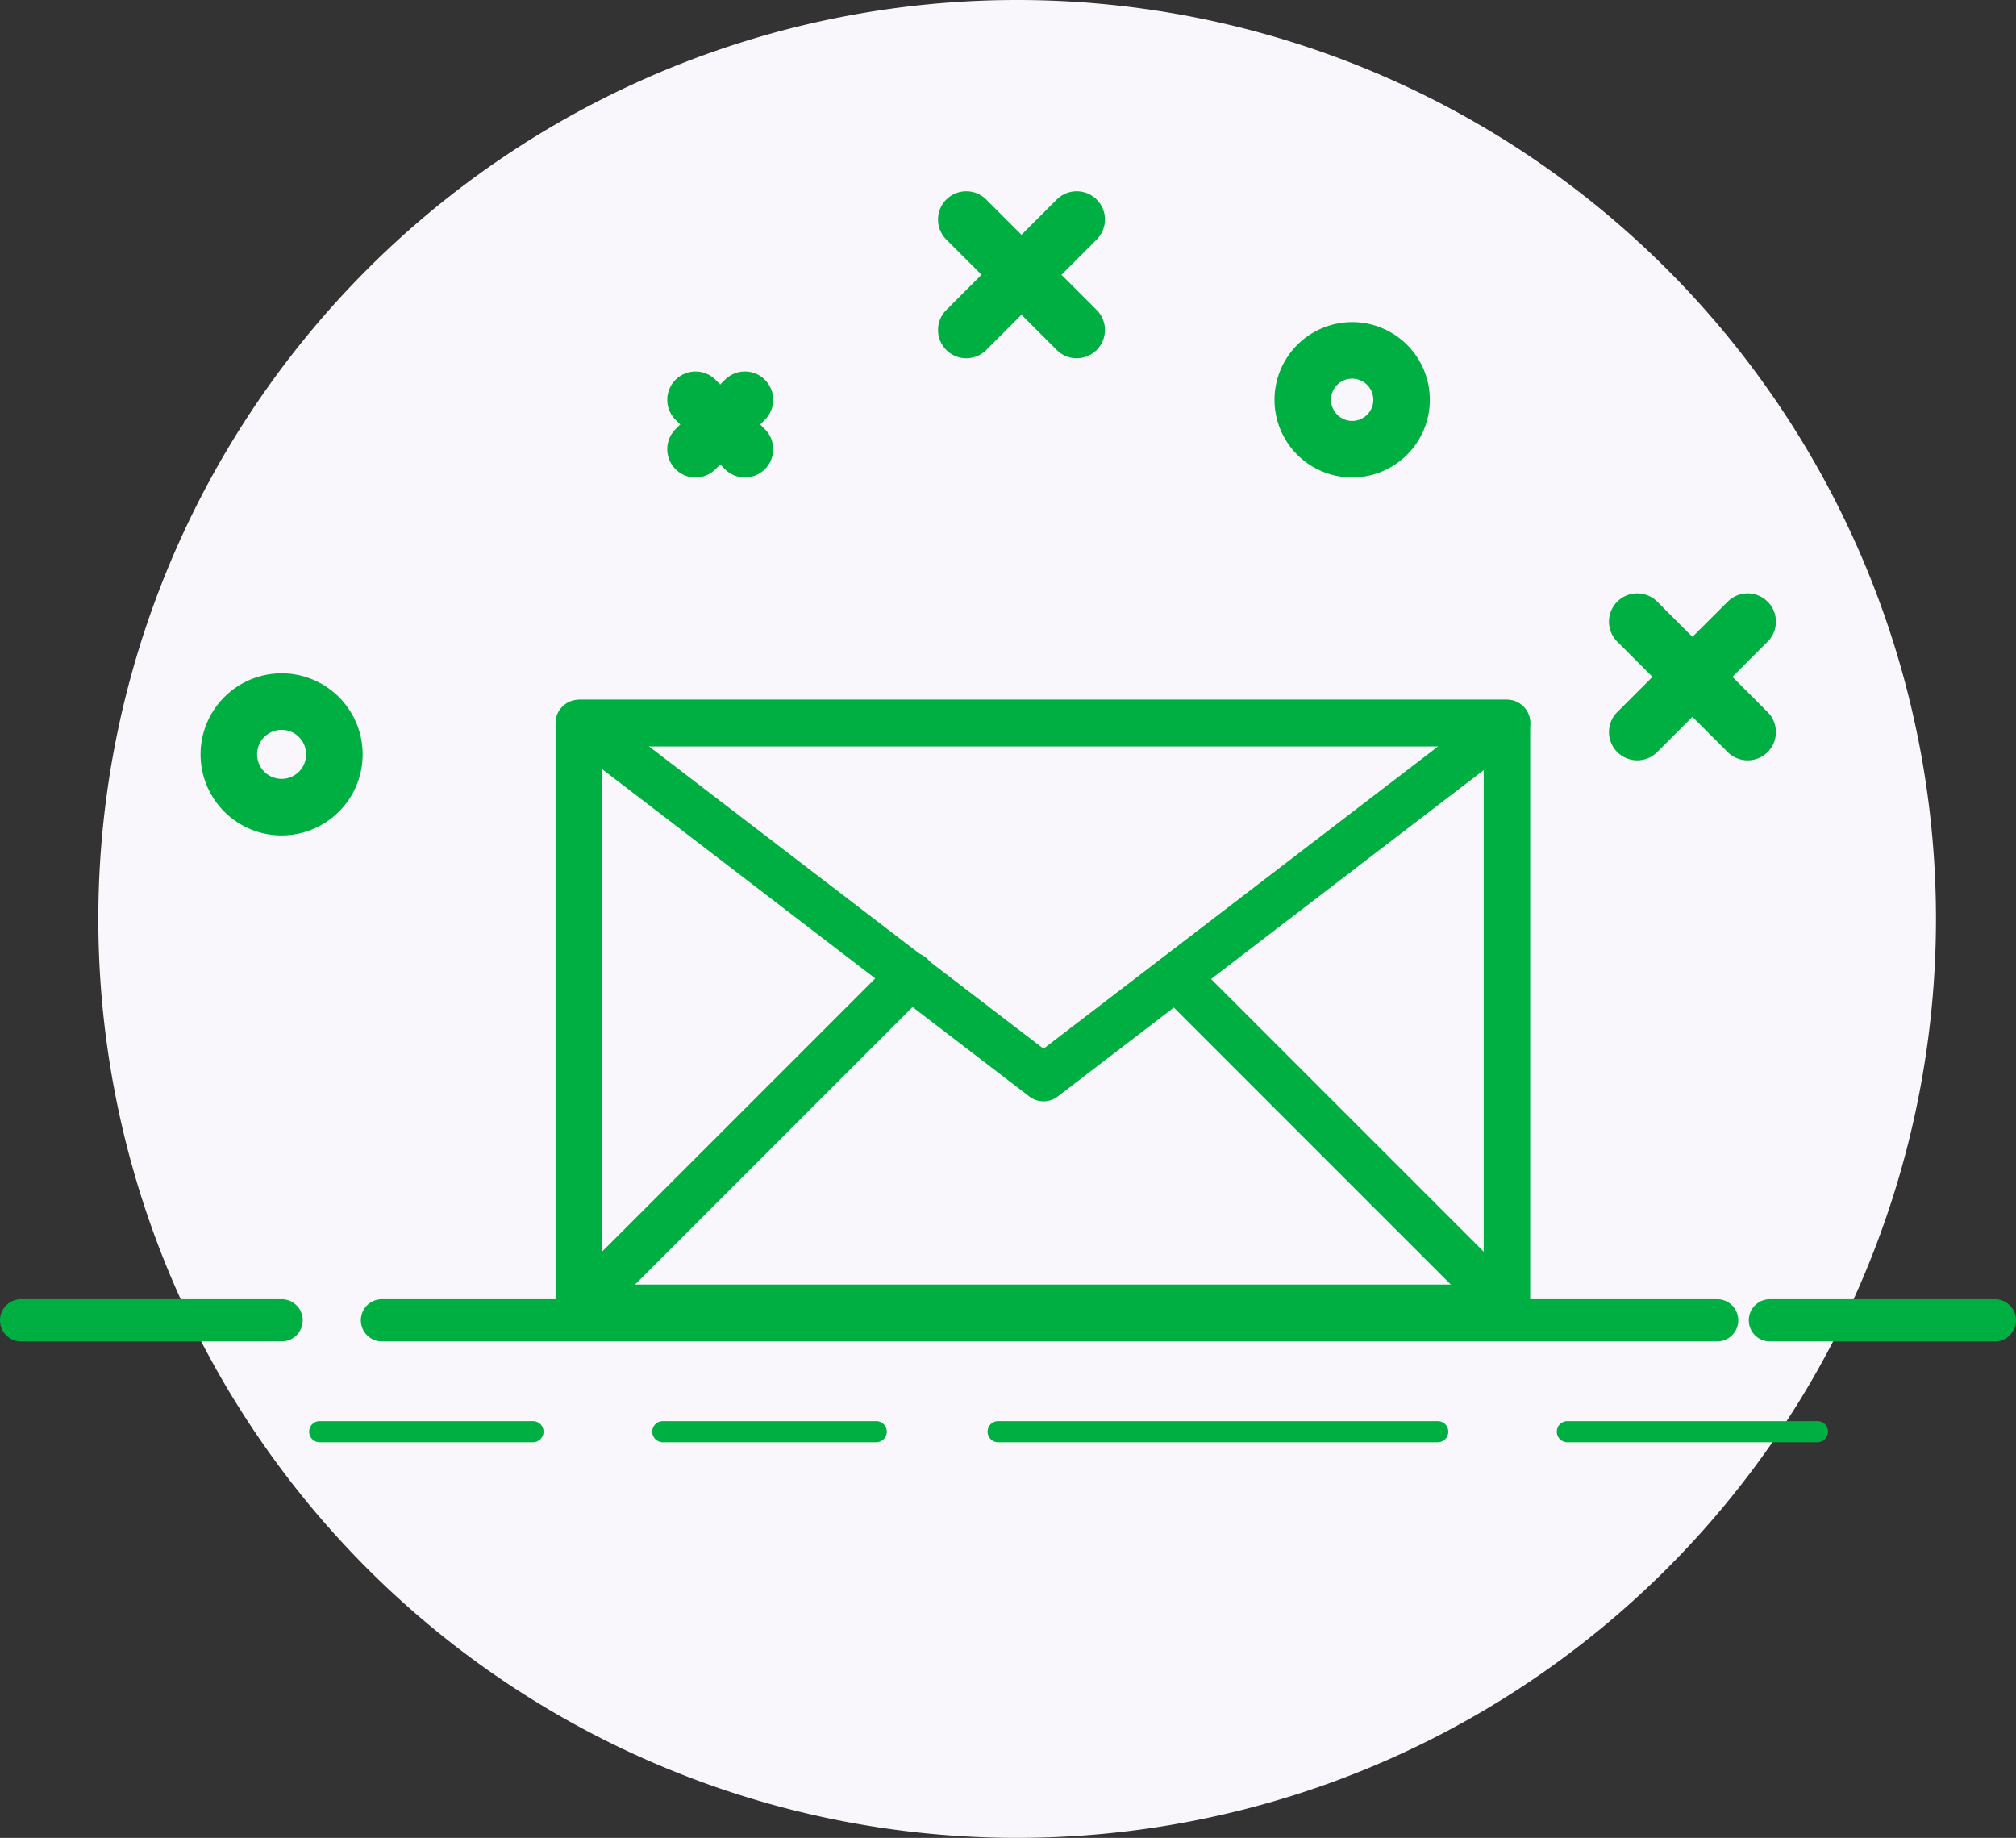<svg xmlns="http://www.w3.org/2000/svg" width="86.667" height="79" viewBox="0 0 86.667 79"><rect x="0" y="0" width="86.667" height="79" fill="#333333" stroke="none"/><g transform="translate(0)"><path d="M83.227,39.5A39.5,39.5,0,1,1,43.727,0a39.5,39.5,0,0,1,39.5,39.5" fill="#f9f7fb"/><path d="M2.124,3.339a1.211,1.211,0,0,1-.859-.356L-.859.859a1.215,1.215,0,0,1,0-1.718,1.215,1.215,0,0,1,1.718,0L2.983,1.265a1.215,1.215,0,0,1-.859,2.074Z" transform="translate(29.9 17.184)" fill="#00af42"/><path d="M0,3.339a1.211,1.211,0,0,1-.859-.356,1.215,1.215,0,0,1,0-1.718L1.265-.859a1.215,1.215,0,0,1,1.718,0,1.215,1.215,0,0,1,0,1.718L.859,2.983A1.211,1.211,0,0,1,0,3.339Z" transform="translate(29.9 17.184)" fill="#00af42"/><path d="M4.747,5.962a1.211,1.211,0,0,1-.859-.356L-.859.859a1.215,1.215,0,0,1,0-1.718,1.215,1.215,0,0,1,1.718,0L5.606,3.888a1.215,1.215,0,0,1-.859,2.074Z" transform="translate(70.384 26.721)" fill="#00af42"/><path d="M0,5.962a1.211,1.211,0,0,1-.859-.356,1.215,1.215,0,0,1,0-1.718L3.888-.859a1.215,1.215,0,0,1,1.718,0,1.215,1.215,0,0,1,0,1.718L.859,5.606A1.211,1.211,0,0,1,0,5.962Z" transform="translate(70.384 26.721)" fill="#00af42"/><path d="M4.747,5.962a1.211,1.211,0,0,1-.859-.356L-.859.859a1.215,1.215,0,0,1,0-1.718,1.215,1.215,0,0,1,1.718,0L5.606,3.888a1.215,1.215,0,0,1-.859,2.074Z" transform="translate(41.54 9.437)" fill="#00af42"/><path d="M0,5.962a1.211,1.211,0,0,1-.859-.356,1.215,1.215,0,0,1,0-1.718L3.888-.859a1.215,1.215,0,0,1,1.718,0,1.215,1.215,0,0,1,0,1.718L.859,5.606A1.211,1.211,0,0,1,0,5.962Z" transform="translate(41.54 9.437)" fill="#00af42"/><path d="M11.2.908H0A.908.908,0,0,1-.908,0,.908.908,0,0,1,0-.908H11.2A.908.908,0,0,1,12.106,0,.908.908,0,0,1,11.2.908Z" transform="translate(0.908 56.753)" fill="#00af42"/><path d="M9.671.908H0A.908.908,0,0,1-.908,0,.908.908,0,0,1,0-.908H9.671A.908.908,0,0,1,10.579,0,.908.908,0,0,1,9.671.908Z" transform="translate(76.088 56.753)" fill="#00af42"/><path d="M57.4.908H0A.908.908,0,0,1-.908,0,.908.908,0,0,1,0-.908H57.4A.908.908,0,0,1,58.306,0,.908.908,0,0,1,57.4.908Z" transform="translate(16.421 56.753)" fill="#00af42"/><path d="M9.168.454H0A.454.454,0,0,1-.454,0,.454.454,0,0,1,0-.454H9.168A.454.454,0,0,1,9.622,0,.454.454,0,0,1,9.168.454Z" transform="translate(13.744 61.541)" fill="#00af42"/><path d="M9.174.454H0A.454.454,0,0,1-.454,0,.454.454,0,0,1,0-.454H9.174A.454.454,0,0,1,9.628,0,.454.454,0,0,1,9.174.454Z" transform="translate(28.494 61.541)" fill="#00af42"/><path d="M18.9.454H0A.454.454,0,0,1-.454,0,.454.454,0,0,1,0-.454H18.9A.454.454,0,0,1,19.352,0,.454.454,0,0,1,18.9.454Z" transform="translate(42.91 61.541)" fill="#00af42"/><path d="M10.752.454H0A.454.454,0,0,1-.454,0,.454.454,0,0,1,0-.454H10.752A.454.454,0,0,1,11.206,0,.454.454,0,0,1,10.752.454Z" transform="translate(67.381 61.541)" fill="#00af42"/><path d="M2.269-1.215A3.484,3.484,0,1,1-1.215,2.269,3.488,3.488,0,0,1,2.269-1.215Zm0,4.538A1.054,1.054,0,1,0,1.215,2.269,1.055,1.055,0,0,0,2.269,3.323Z" transform="translate(9.837 30.157)" fill="#00af42"/><path d="M58.13,13.845a3.339,3.339,0,1,1-3.34,3.339A3.343,3.343,0,0,1,58.13,13.845Zm0,4.248a.909.909,0,1,0-.91-.909A.91.91,0,0,0,58.13,18.093Z" fill="#00af42"/><path d="M0-1H39.9a1,1,0,0,1,1,1V25.136a1,1,0,0,1-1,1H0a1,1,0,0,1-1-1V0A1,1,0,0,1,0-1ZM38.9,1H1V24.136H38.9Z" transform="translate(24.883 31.079)" fill="#00af42"/><path d="M24.94,30.078H64.782a1,1,0,0,1,.608,1.794L45.469,47.133a1,1,0,0,1-1.216,0L24.332,31.872a1,1,0,0,1,.608-1.794Zm36.892,2H27.89l16.971,13Z" fill="#00af42"/><path d="M0,15.284a1,1,0,0,1-.707-.293,1,1,0,0,1,0-1.414L13.577-.707a1,1,0,0,1,1.414,0,1,1,0,0,1,0,1.414L.707,14.991A1,1,0,0,1,0,15.284Z" transform="translate(24.883 41.931)" fill="#00af42"/><path d="M14.225,15.225a1,1,0,0,1-.707-.293L-.707.707a1,1,0,0,1,0-1.414,1,1,0,0,1,1.414,0L14.932,13.518a1,1,0,0,1-.707,1.707Z" transform="translate(50.557 41.99)" fill="#00af42"/></g></svg>